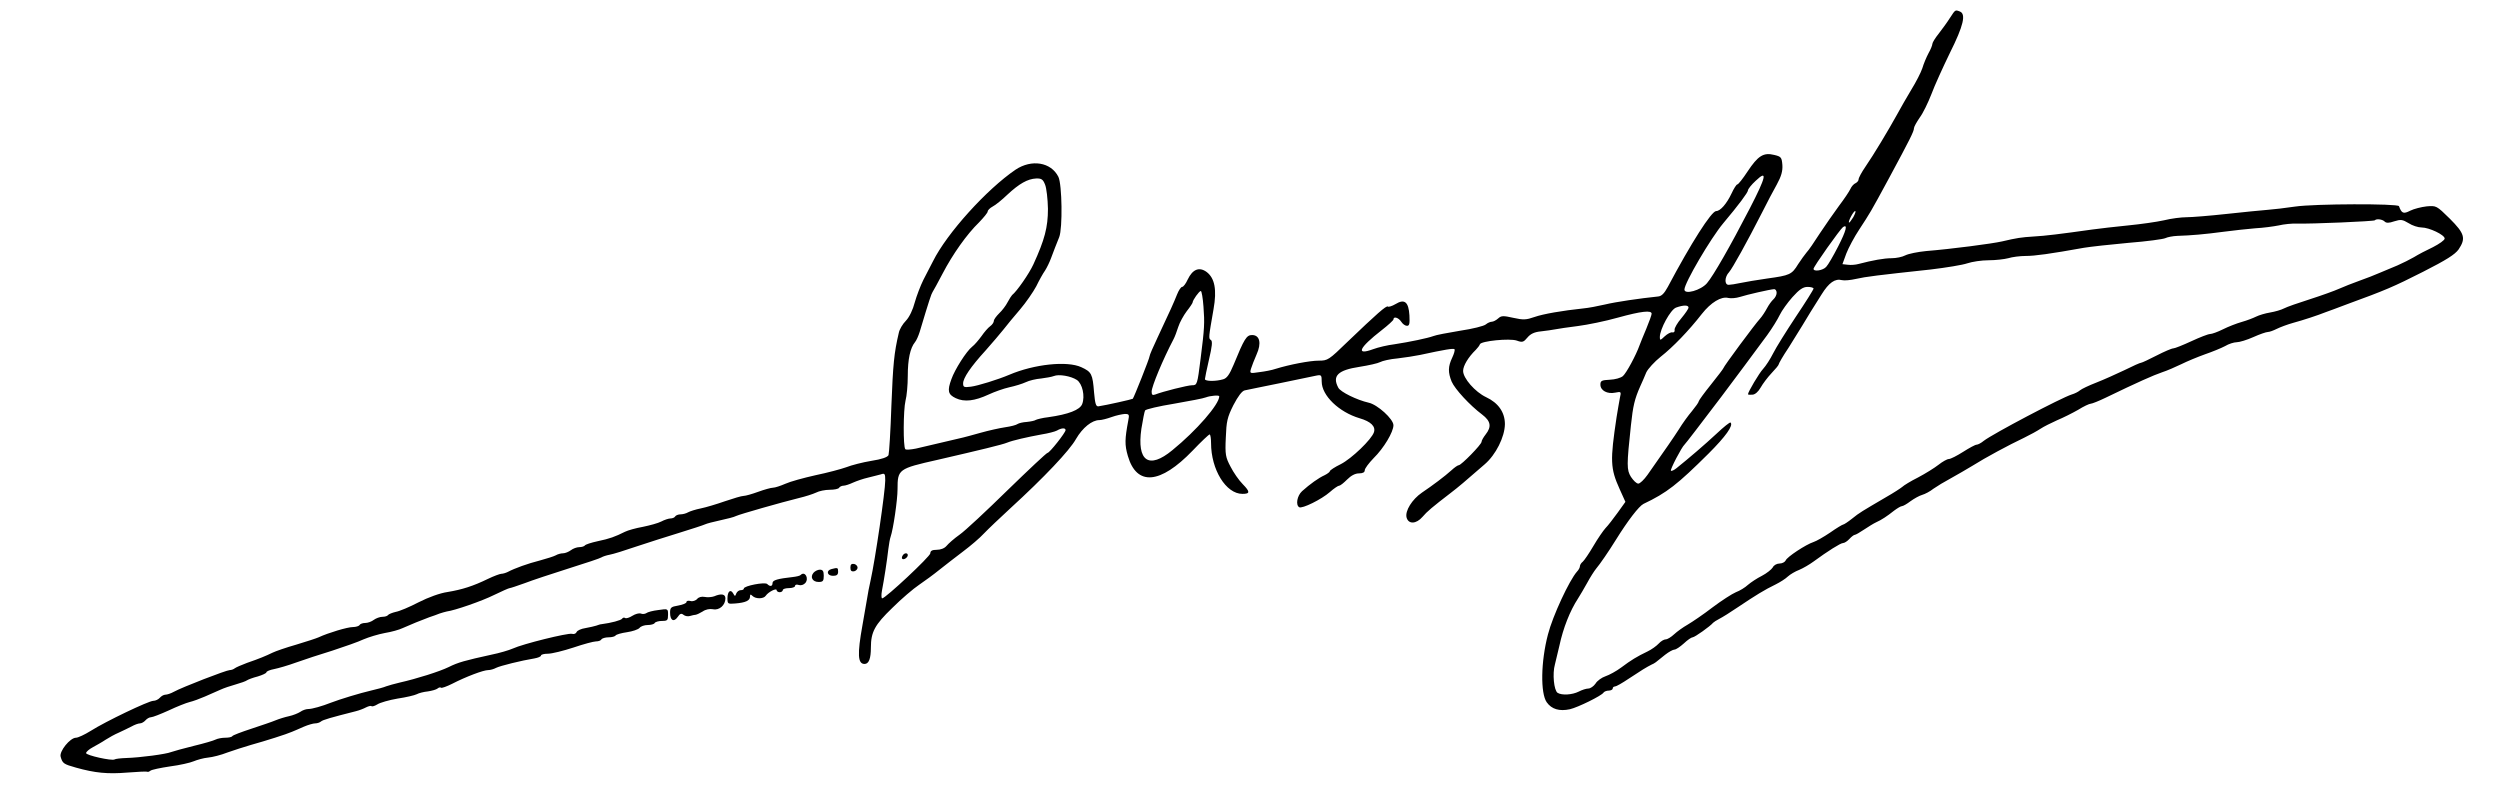 <?xml version="1.0"?>
<svg
    xmlns="http://www.w3.org/2000/svg"
    xmlns:svg="http://www.w3.org/2000/svg"
    xmlns:inkscape="http://www.inkscape.org/namespaces/inkscape"
    xmlns:sodipodi="http://sodipodi.sourceforge.net/DTD/sodipodi-0.dtd"
    xmlns:ns1="http://sozi.baierouge.fr"
    xmlns:xlink="http://www.w3.org/1999/xlink"
    xmlns:dc="http://purl.org/dc/elements/1.1/"
    xmlns:cc="http://web.resource.org/cc/"
    xmlns:rdf="http://www.w3.org/1999/02/22-rdf-syntax-ns#"
    version="1.0"
    viewBox="0 0 1220 392"
    preserveAspectRatio="xMidYMid meet"
  >
  <g
      transform="translate(0,392) scale(0.1,-0.1)"
      fill="#000000"
      stroke="none"
    >
    <path
        d="M9516 3833 c-13 -21 -38 -55 -55 -77 -17 -21 -31 -44 -31 -50 0 -6 -8 -27 -19 -46 -10 -19 -24 -52 -30 -73 -7 -21 -31 -68 -54 -105 -22 -37 -54 -92 -70 -122 -42 -76 -114 -196 -154 -254 -18 -26 -33 -54 -33 -61 0 -7 -7 -15 -15 -19 -8 -3 -20 -16 -25 -28 -6 -13 -31 -50 -56 -83 -24 -33 -67 -94 -94 -135 -26 -41 -55 -83 -64 -92 -8 -10 -27 -35 -41 -57 -31 -51 -41 -55 -150 -70 -49 -7 -109 -17 -132 -22 -23 -5 -49 -9 -57 -9 -22 0 -20 39 2 62 17 20 86 144 162 293 22 44 54 105 71 135 22 40 29 66 27 95 -3 37 -6 41 -40 49 -52 13 -79 -4 -130 -81 -23 -35 -45 -63 -50 -63 -4 0 -17 -20 -28 -44 -24 -51 -55 -86 -75 -86 -23 0 -123 -157 -236 -370 -18 -33 -31 -46 -49 -47 -87 -9 -204 -26 -258 -39 -34 -8 -82 -17 -105 -19 -104 -11 -196 -27 -239 -42 -40 -14 -54 -15 -103 -4 -49 11 -59 11 -74 -3 -10 -9 -24 -16 -31 -16 -7 0 -21 -6 -29 -13 -9 -8 -65 -22 -126 -31 -60 -10 -119 -21 -130 -26 -27 -10 -117 -29 -190 -40 -33 -4 -80 -15 -104 -24 -87 -32 -70 6 42 93 31 24 57 48 57 52 0 17 25 9 38 -11 7 -11 19 -20 28 -20 12 0 14 10 12 51 -4 66 -24 82 -68 55 -17 -10 -34 -15 -37 -12 -7 7 -57 -38 -195 -170 -94 -91 -98 -94 -143 -94 -43 0 -142 -19 -210 -40 -17 -6 -53 -13 -79 -16 -47 -7 -48 -7 -41 17 4 13 16 44 27 69 25 55 16 95 -22 95 -27 0 -38 -18 -90 -145 -20 -48 -33 -66 -51 -71 -37 -11 -89 -10 -89 1 0 5 9 48 20 96 15 64 18 89 9 95 -12 7 -11 12 13 150 17 95 6 152 -34 182 -36 26 -68 13 -92 -37 -9 -20 -21 -36 -27 -36 -6 0 -17 -17 -25 -37 -16 -40 -31 -74 -95 -210 -22 -46 -39 -86 -39 -91 0 -10 -76 -201 -82 -208 -4 -3 -128 -31 -168 -37 -12 -1 -16 13 -21 68 -7 90 -12 100 -62 123 -69 32 -230 15 -352 -37 -54 -23 -154 -54 -187 -58 -33 -4 -38 -3 -38 16 0 26 36 80 110 161 32 36 71 82 87 102 15 20 52 64 81 98 29 34 64 85 79 113 14 29 33 63 43 77 9 14 22 41 29 60 15 39 23 62 40 103 17 43 14 257 -4 294 -36 72 -131 87 -209 35 -140 -95 -335 -310 -403 -447 -12 -22 -32 -63 -47 -91 -14 -28 -33 -78 -42 -110 -9 -35 -26 -71 -43 -89 -16 -16 -32 -43 -35 -60 -23 -98 -28 -152 -36 -355 -4 -124 -11 -232 -14 -241 -5 -10 -32 -20 -84 -28 -42 -7 -97 -21 -122 -31 -25 -9 -92 -27 -150 -39 -58 -13 -124 -31 -148 -42 -23 -10 -50 -19 -60 -19 -9 0 -42 -9 -72 -20 -30 -11 -62 -20 -71 -20 -10 0 -50 -12 -91 -26 -40 -14 -93 -30 -118 -35 -25 -5 -53 -14 -62 -19 -10 -6 -27 -10 -37 -10 -11 0 -23 -5 -26 -10 -3 -6 -14 -10 -23 -10 -9 0 -30 -7 -45 -15 -15 -8 -56 -19 -90 -26 -34 -6 -73 -17 -87 -24 -48 -24 -75 -34 -133 -46 -32 -7 -60 -16 -63 -21 -3 -4 -15 -8 -27 -8 -12 0 -31 -7 -41 -15 -11 -8 -28 -15 -38 -15 -10 0 -26 -4 -36 -10 -9 -5 -44 -16 -77 -25 -59 -15 -123 -38 -157 -56 -10 -5 -24 -9 -31 -9 -7 0 -37 -11 -66 -25 -72 -35 -125 -52 -197 -64 -36 -5 -94 -26 -141 -50 -44 -23 -94 -44 -112 -47 -17 -4 -34 -11 -37 -15 -3 -5 -15 -9 -28 -9 -12 0 -31 -7 -42 -15 -10 -8 -29 -15 -41 -15 -12 0 -25 -4 -28 -10 -3 -5 -18 -10 -33 -10 -26 0 -120 -28 -167 -50 -11 -5 -60 -21 -110 -36 -49 -14 -101 -32 -115 -39 -33 -16 -64 -29 -125 -50 -27 -10 -54 -22 -59 -26 -6 -5 -17 -9 -25 -9 -16 0 -231 -83 -273 -106 -14 -8 -33 -14 -41 -14 -8 0 -20 -7 -27 -15 -7 -8 -21 -15 -32 -15 -22 0 -232 -100 -306 -147 -29 -18 -61 -33 -71 -33 -29 0 -83 -67 -75 -93 9 -32 14 -36 75 -53 93 -26 154 -32 251 -24 51 4 95 6 97 4 2 -2 9 0 15 5 6 5 49 14 96 21 47 6 99 18 115 25 17 7 48 16 70 18 22 2 65 13 95 25 30 11 82 27 115 37 72 20 173 52 200 64 11 4 37 16 58 25 21 9 46 16 55 16 10 0 22 4 28 9 8 8 51 20 169 50 17 4 40 13 51 19 12 6 24 9 27 6 3 -3 16 1 29 9 12 8 57 21 98 28 41 6 83 16 93 21 11 6 35 12 55 14 20 3 41 9 47 14 7 6 14 7 17 4 3 -3 28 6 54 19 68 35 153 67 176 67 11 0 28 5 39 11 20 10 125 36 187 46 17 3 32 9 32 14 0 5 15 9 34 9 19 0 75 14 124 30 50 17 99 30 110 30 12 0 24 4 27 10 3 5 19 10 35 10 16 0 31 4 34 9 4 5 28 12 56 16 27 4 54 13 61 21 6 8 24 14 40 14 15 0 31 4 34 10 3 5 19 10 36 10 26 0 29 3 29 30 0 30 0 30 -48 23 -26 -3 -52 -10 -58 -15 -6 -4 -18 -6 -27 -2 -8 3 -27 -2 -41 -11 -14 -9 -30 -14 -35 -11 -5 4 -12 2 -15 -3 -5 -8 -54 -21 -101 -27 -5 0 -17 -4 -25 -7 -8 -3 -32 -8 -53 -12 -21 -3 -40 -12 -43 -19 -3 -8 -13 -12 -23 -9 -20 5 -239 -49 -289 -72 -18 -8 -65 -22 -105 -30 -127 -28 -161 -37 -207 -60 -45 -22 -156 -57 -240 -76 -25 -6 -54 -14 -65 -18 -11 -5 -45 -14 -75 -21 -52 -12 -151 -42 -195 -59 -43 -17 -92 -31 -111 -31 -11 0 -28 -6 -39 -14 -11 -7 -36 -17 -55 -21 -19 -4 -48 -13 -65 -20 -16 -7 -70 -25 -118 -41 -49 -16 -91 -32 -93 -36 -3 -5 -18 -8 -35 -8 -16 0 -37 -4 -47 -9 -9 -5 -57 -19 -107 -31 -49 -12 -99 -26 -110 -30 -24 -10 -150 -27 -219 -29 -28 -1 -53 -4 -57 -7 -13 -8 -139 20 -139 31 0 6 15 19 32 28 18 10 47 26 63 37 17 11 46 27 65 35 19 9 47 22 62 30 14 8 33 15 41 15 8 0 20 7 27 15 7 8 19 15 27 15 8 0 46 15 86 33 40 19 86 37 102 41 17 4 50 16 75 27 25 11 59 26 75 33 17 8 50 19 75 26 25 7 50 16 55 20 6 4 29 13 53 19 23 7 42 16 42 20 0 5 17 12 38 16 20 4 69 18 107 32 39 14 118 40 177 58 58 19 127 43 152 55 26 11 72 25 104 31 31 5 71 16 87 24 38 17 92 39 130 53 17 5 39 14 50 18 11 4 27 8 35 10 39 5 172 51 232 81 37 18 71 33 75 33 4 0 37 11 73 24 36 14 133 46 215 72 83 26 155 50 160 54 6 4 24 10 40 13 17 3 75 21 130 40 55 18 150 49 210 67 61 19 117 37 125 41 8 4 42 13 75 20 33 7 68 16 77 21 19 9 223 67 308 88 30 7 67 19 82 26 15 8 45 14 67 14 22 0 43 4 46 10 3 5 13 10 22 10 8 0 29 7 46 15 18 8 50 19 72 24 22 5 50 13 63 16 20 7 22 4 22 -30 0 -53 -49 -386 -71 -485 -6 -25 -15 -72 -20 -105 -6 -33 -15 -85 -20 -115 -26 -144 -23 -190 10 -190 21 0 31 26 31 80 0 76 19 111 104 193 44 44 104 95 131 113 28 19 73 52 100 74 28 22 79 62 115 89 36 27 82 66 102 88 20 21 78 76 129 123 164 150 289 282 320 338 32 55 78 92 114 92 11 0 38 7 60 15 22 8 51 14 64 15 21 0 23 -3 17 -32 -17 -91 -18 -118 -2 -173 43 -148 158 -138 316 26 42 44 79 79 83 79 4 0 7 -19 7 -42 0 -130 73 -248 153 -248 38 0 38 10 2 47 -19 19 -46 58 -60 86 -24 45 -27 59 -23 141 3 80 7 99 37 159 23 44 42 69 55 72 12 3 89 18 171 35 83 17 162 34 178 37 25 5 27 3 27 -29 0 -68 84 -149 185 -179 55 -16 79 -40 70 -68 -11 -35 -109 -129 -162 -156 -29 -14 -53 -30 -53 -34 0 -4 -12 -13 -26 -20 -29 -13 -71 -43 -110 -78 -24 -22 -32 -67 -14 -78 14 -9 109 38 150 74 19 17 40 31 45 31 6 0 23 14 39 30 19 19 39 30 58 30 18 0 28 5 28 15 0 9 20 35 43 59 50 49 97 128 97 161 0 30 -78 101 -121 110 -57 13 -137 52 -148 73 -31 58 -2 86 104 102 44 7 89 17 100 23 11 6 49 15 85 18 36 4 85 12 110 17 120 26 162 33 168 28 3 -4 -2 -22 -11 -41 -21 -44 -21 -72 -3 -117 16 -37 89 -116 149 -161 42 -32 47 -59 17 -97 -11 -14 -20 -30 -20 -36 0 -13 -99 -114 -111 -114 -5 0 -21 -11 -36 -25 -32 -29 -92 -74 -144 -109 -48 -33 -83 -89 -75 -121 9 -34 47 -33 78 3 22 26 47 47 138 117 38 29 65 52 165 139 55 47 98 134 99 196 0 58 -32 104 -92 132 -53 25 -112 92 -112 128 0 25 25 67 62 103 9 9 18 21 20 27 5 16 145 30 180 18 27 -10 33 -8 52 15 15 18 34 27 66 30 25 3 56 7 70 10 14 3 63 10 110 16 47 6 135 24 195 41 116 32 165 37 165 19 0 -6 -12 -39 -26 -73 -14 -33 -29 -70 -33 -81 -17 -48 -64 -135 -81 -150 -10 -9 -38 -17 -64 -18 -40 -2 -46 -5 -46 -24 0 -29 34 -47 72 -39 30 6 30 5 23 -26 -3 -18 -11 -60 -16 -93 -32 -214 -31 -250 15 -352 l28 -62 -38 -53 c-21 -29 -47 -63 -59 -75 -11 -12 -38 -51 -59 -87 -21 -36 -45 -71 -52 -77 -8 -6 -14 -16 -14 -22 0 -6 -6 -18 -14 -26 -38 -43 -119 -217 -142 -307 -35 -133 -37 -287 -6 -331 24 -34 62 -45 113 -34 39 9 155 66 164 81 3 5 15 10 26 10 10 0 19 5 19 10 0 6 5 10 11 10 6 0 36 17 67 38 60 40 88 57 112 69 16 7 17 8 66 48 18 14 38 25 45 25 8 0 28 14 46 30 18 17 37 30 43 30 10 0 86 54 100 71 3 3 16 12 30 19 14 7 56 33 94 59 82 55 127 83 181 109 22 11 49 28 60 39 11 10 36 25 55 32 19 8 50 26 69 40 71 52 133 91 145 91 7 0 21 9 31 20 10 11 22 20 26 20 5 0 25 12 46 26 21 14 47 30 58 35 27 12 54 30 88 57 16 12 33 22 38 22 6 0 25 11 42 24 18 13 43 27 57 31 14 4 39 17 55 30 17 12 55 35 85 51 30 17 78 44 107 62 60 38 175 100 251 136 29 14 65 34 80 44 15 10 51 28 80 41 29 12 75 35 103 51 27 17 55 30 62 30 6 0 39 13 72 29 157 76 234 110 275 124 25 8 68 27 95 40 28 14 79 35 115 48 35 12 79 30 98 40 18 11 44 19 57 19 13 0 50 11 81 25 31 14 63 25 71 25 8 0 27 7 43 15 16 8 53 22 82 30 48 13 118 36 158 52 8 3 56 20 105 39 186 68 224 84 370 158 114 58 155 84 173 109 36 54 30 77 -43 150 -65 64 -66 64 -113 60 -26 -3 -62 -12 -80 -21 -33 -17 -42 -14 -55 22 -5 13 -412 12 -507 -2 -47 -7 -107 -14 -135 -16 -27 -2 -117 -11 -200 -20 -82 -9 -170 -16 -195 -16 -25 0 -74 -6 -110 -15 -36 -8 -114 -19 -175 -25 -60 -6 -139 -15 -175 -20 -157 -22 -229 -31 -285 -34 -63 -4 -82 -7 -155 -24 -48 -11 -246 -37 -370 -47 -41 -4 -86 -13 -102 -21 -15 -8 -45 -14 -67 -14 -37 0 -92 -10 -161 -28 -14 -4 -37 -6 -52 -4 l-27 3 19 52 c11 28 39 81 63 117 54 83 52 78 145 250 103 191 122 229 122 244 0 7 13 30 28 52 16 21 41 73 57 114 15 41 57 133 91 203 66 132 79 189 48 201 -23 9 -22 9 -48 -31z m-977 -930 c-95 -184 -178 -329 -209 -365 -30 -35 -110 -57 -110 -31 0 32 128 250 189 323 75 89 121 151 121 161 0 6 17 28 38 47 59 56 51 20 -29 -135z m-3439 116 c7 -17 13 -70 14 -118 0 -90 -16 -151 -71 -271 -21 -46 -81 -132 -104 -150 -3 -3 -13 -18 -22 -35 -8 -16 -27 -41 -41 -54 -14 -14 -26 -30 -26 -37 0 -7 -8 -19 -18 -26 -10 -7 -29 -29 -42 -48 -14 -19 -34 -43 -46 -52 -28 -22 -85 -112 -101 -158 -21 -57 -17 -75 21 -93 42 -20 92 -14 161 18 28 13 73 29 100 35 28 6 64 17 81 25 16 8 50 16 75 18 24 3 52 8 62 12 24 10 83 0 112 -19 27 -18 41 -79 26 -118 -11 -28 -66 -50 -166 -64 -27 -3 -54 -10 -60 -13 -5 -4 -25 -8 -44 -10 -19 -1 -39 -6 -45 -10 -6 -5 -33 -12 -61 -16 -27 -4 -81 -16 -120 -27 -38 -11 -77 -21 -85 -23 -28 -7 -185 -43 -230 -54 -25 -5 -48 -7 -52 -3 -11 11 -10 192 1 237 6 22 11 76 11 121 0 81 12 136 35 164 7 8 17 31 23 50 47 157 57 186 63 195 4 6 26 46 49 90 49 94 118 192 178 250 23 24 42 47 42 53 0 6 11 17 24 24 14 7 46 33 72 58 58 54 99 77 140 79 26 1 34 -4 44 -30z m3944 -159 c-10 -16 -19 -28 -21 -26 -5 5 22 56 30 56 5 0 0 -13 -9 -30z m2593 -21 c8 -8 21 -8 47 1 32 10 40 9 70 -9 18 -12 47 -21 63 -21 37 0 113 -36 113 -54 0 -8 -26 -26 -57 -42 -32 -15 -74 -37 -93 -49 -19 -11 -55 -29 -80 -40 -25 -10 -64 -27 -86 -36 -23 -10 -68 -28 -100 -39 -33 -12 -77 -29 -99 -39 -22 -10 -86 -33 -142 -51 -57 -18 -114 -38 -127 -45 -13 -7 -44 -16 -68 -20 -24 -4 -54 -13 -68 -20 -14 -7 -45 -19 -70 -26 -25 -7 -66 -23 -92 -36 -26 -13 -54 -23 -63 -23 -9 0 -50 -16 -91 -35 -41 -19 -81 -35 -88 -35 -8 0 -45 -16 -82 -35 -37 -19 -71 -35 -75 -35 -5 0 -41 -16 -81 -36 -40 -19 -102 -47 -138 -61 -36 -14 -72 -31 -80 -38 -8 -7 -26 -16 -40 -20 -51 -16 -385 -192 -429 -226 -13 -11 -29 -19 -35 -19 -7 0 -36 -16 -66 -35 -30 -19 -61 -35 -70 -35 -8 0 -31 -13 -50 -28 -19 -15 -64 -43 -100 -62 -36 -18 -70 -39 -77 -46 -7 -6 -42 -29 -79 -50 -119 -70 -129 -75 -166 -105 -20 -16 -40 -29 -44 -29 -3 0 -32 -17 -63 -39 -31 -21 -68 -42 -81 -46 -37 -12 -130 -73 -136 -90 -4 -8 -17 -15 -30 -15 -13 0 -28 -8 -33 -19 -6 -10 -30 -29 -53 -41 -24 -12 -54 -32 -68 -44 -14 -13 -40 -29 -59 -36 -19 -8 -70 -41 -114 -74 -44 -34 -99 -71 -121 -84 -23 -13 -52 -34 -66 -47 -15 -14 -33 -25 -41 -25 -9 0 -24 -9 -35 -21 -10 -11 -35 -29 -54 -38 -52 -25 -80 -42 -128 -78 -24 -18 -59 -37 -77 -43 -18 -6 -41 -22 -49 -36 -9 -13 -25 -24 -35 -24 -10 0 -32 -7 -47 -15 -32 -16 -82 -19 -103 -6 -18 12 -26 94 -13 139 5 20 15 62 22 92 18 84 51 169 91 230 9 14 29 48 44 75 15 28 35 59 44 70 18 21 62 85 96 140 59 95 113 165 135 176 114 54 166 95 318 246 83 83 122 137 107 151 -3 3 -33 -21 -68 -54 -58 -54 -134 -119 -195 -168 -12 -10 -25 -16 -28 -13 -5 5 53 116 66 127 5 4 82 105 180 234 47 62 180 241 224 301 24 33 51 77 61 98 10 21 38 60 62 87 34 38 52 50 74 50 16 0 29 -4 29 -8 0 -5 -39 -67 -86 -137 -47 -71 -97 -151 -111 -179 -14 -28 -36 -62 -49 -76 -19 -20 -74 -113 -74 -124 0 -2 10 -3 22 -2 13 1 28 14 40 35 10 18 34 50 53 70 19 20 35 39 35 43 0 4 21 41 48 81 26 41 56 90 67 108 11 19 29 48 40 66 11 17 35 56 54 86 36 58 66 79 100 70 11 -3 42 0 68 6 48 11 106 18 365 46 75 9 155 22 178 30 24 8 70 15 104 15 34 0 77 5 96 10 19 6 58 11 85 11 45 0 118 10 285 40 30 5 128 16 217 24 89 7 170 18 180 23 10 5 36 10 58 11 67 2 136 8 225 20 47 6 117 14 155 17 39 2 90 9 115 14 25 6 65 10 90 9 70 -2 373 11 379 16 8 9 37 5 48 -6z m-2667 -122 c-23 -45 -49 -90 -58 -99 -15 -18 -62 -25 -62 -10 0 11 130 194 144 204 24 16 16 -17 -24 -95z m-300 -226 c0 -10 -7 -24 -16 -32 -8 -7 -22 -26 -31 -43 -9 -17 -24 -40 -34 -51 -25 -27 -179 -235 -179 -242 0 -2 -27 -38 -60 -79 -33 -41 -60 -78 -60 -82 0 -5 -15 -26 -33 -48 -18 -21 -47 -61 -64 -89 -29 -45 -59 -88 -153 -222 -17 -24 -37 -43 -45 -43 -9 0 -24 15 -36 33 -21 34 -21 57 0 252 10 94 18 128 45 189 9 20 23 51 30 69 8 17 40 52 70 76 60 47 138 128 201 209 44 56 95 87 129 78 13 -3 38 -1 57 5 34 11 143 36 167 38 6 0 12 -7 12 -18z m-2797 -68 c6 -79 5 -103 -14 -253 -16 -128 -17 -130 -42 -130 -21 0 -144 -31 -179 -45 -14 -5 -18 -2 -18 14 0 25 55 157 107 256 6 11 16 38 23 60 7 22 26 56 41 76 16 20 29 40 29 43 0 11 32 56 40 56 4 0 10 -35 13 -77z m2367 -4 c0 -6 -16 -29 -35 -52 -19 -22 -34 -48 -33 -56 2 -9 -3 -15 -11 -13 -7 2 -24 -7 -37 -19 -22 -21 -24 -21 -24 -4 0 39 52 134 79 144 36 13 61 13 61 0z m-2290 -433 c0 -39 -111 -167 -229 -263 -115 -95 -174 -54 -151 105 7 43 15 84 18 89 4 6 68 21 142 33 74 13 144 26 155 31 21 8 65 12 65 5z m-750 -165 c0 -12 -78 -111 -88 -111 -5 0 -92 -82 -195 -182 -103 -101 -208 -199 -234 -217 -27 -19 -55 -44 -64 -55 -10 -12 -29 -19 -48 -19 -22 0 -31 -5 -31 -17 0 -15 -219 -220 -235 -220 -4 0 -5 17 -1 38 10 51 25 148 31 202 3 25 8 52 11 60 13 37 34 180 34 233 0 97 4 100 195 143 212 49 316 74 340 84 27 11 97 27 168 40 32 5 66 14 75 19 22 13 42 14 42 2z"
    />
    <path
        d="M4405 1209 c-4 -6 -5 -13 -2 -16 7 -7 27 6 27 18 0 12 -17 12 -25 -2z"
    />
    <path
        d="M4150 1150 c0 -15 5 -20 18 -18 9 2 17 10 17 18 0 8 -8 16 -17 18 -13 2 -18 -3 -18 -18z"
    />
    <path
        d="M4058 1143 c-28 -7 -22 -33 7 -33 18 0 25 5 25 20 0 20 -2 21 -32 13z"
    />
    <path
        d="M3970 1125 c-18 -21 -5 -45 25 -45 21 0 25 5 25 30 0 23 -5 30 -19 30 -10 0 -24 -7 -31 -15z"
    />
    <path
        d="M3907 1114 c-3 -4 -21 -8 -39 -10 -72 -8 -98 -15 -98 -29 0 -17 -12 -19 -26 -5 -11 11 -114 -9 -114 -22 0 -5 -7 -8 -15 -8 -9 0 -18 -7 -22 -16 -5 -15 -7 -15 -15 0 -13 23 -28 10 -28 -24 0 -27 2 -28 38 -25 50 4 72 14 72 33 0 12 3 13 12 4 16 -16 55 -15 65 1 12 18 53 39 53 27 0 -5 7 -10 15 -10 8 0 15 5 15 10 0 6 14 10 30 10 17 0 30 5 30 11 0 6 8 8 19 4 10 -3 23 1 31 10 19 23 -2 60 -23 39z"
    />
    <path
        d="M3485 1010 c-11 -4 -32 -6 -46 -3 -15 3 -30 -1 -37 -10 -7 -8 -22 -13 -32 -10 -11 3 -20 1 -20 -5 0 -6 -18 -13 -40 -17 -36 -6 -40 -10 -40 -35 0 -38 18 -48 37 -21 11 17 18 19 28 11 8 -7 22 -9 32 -6 10 3 23 6 28 6 6 1 21 8 34 16 14 10 34 14 50 11 31 -7 61 20 61 53 0 21 -20 25 -55 10z"
    />
  </g
  >
</svg
>
